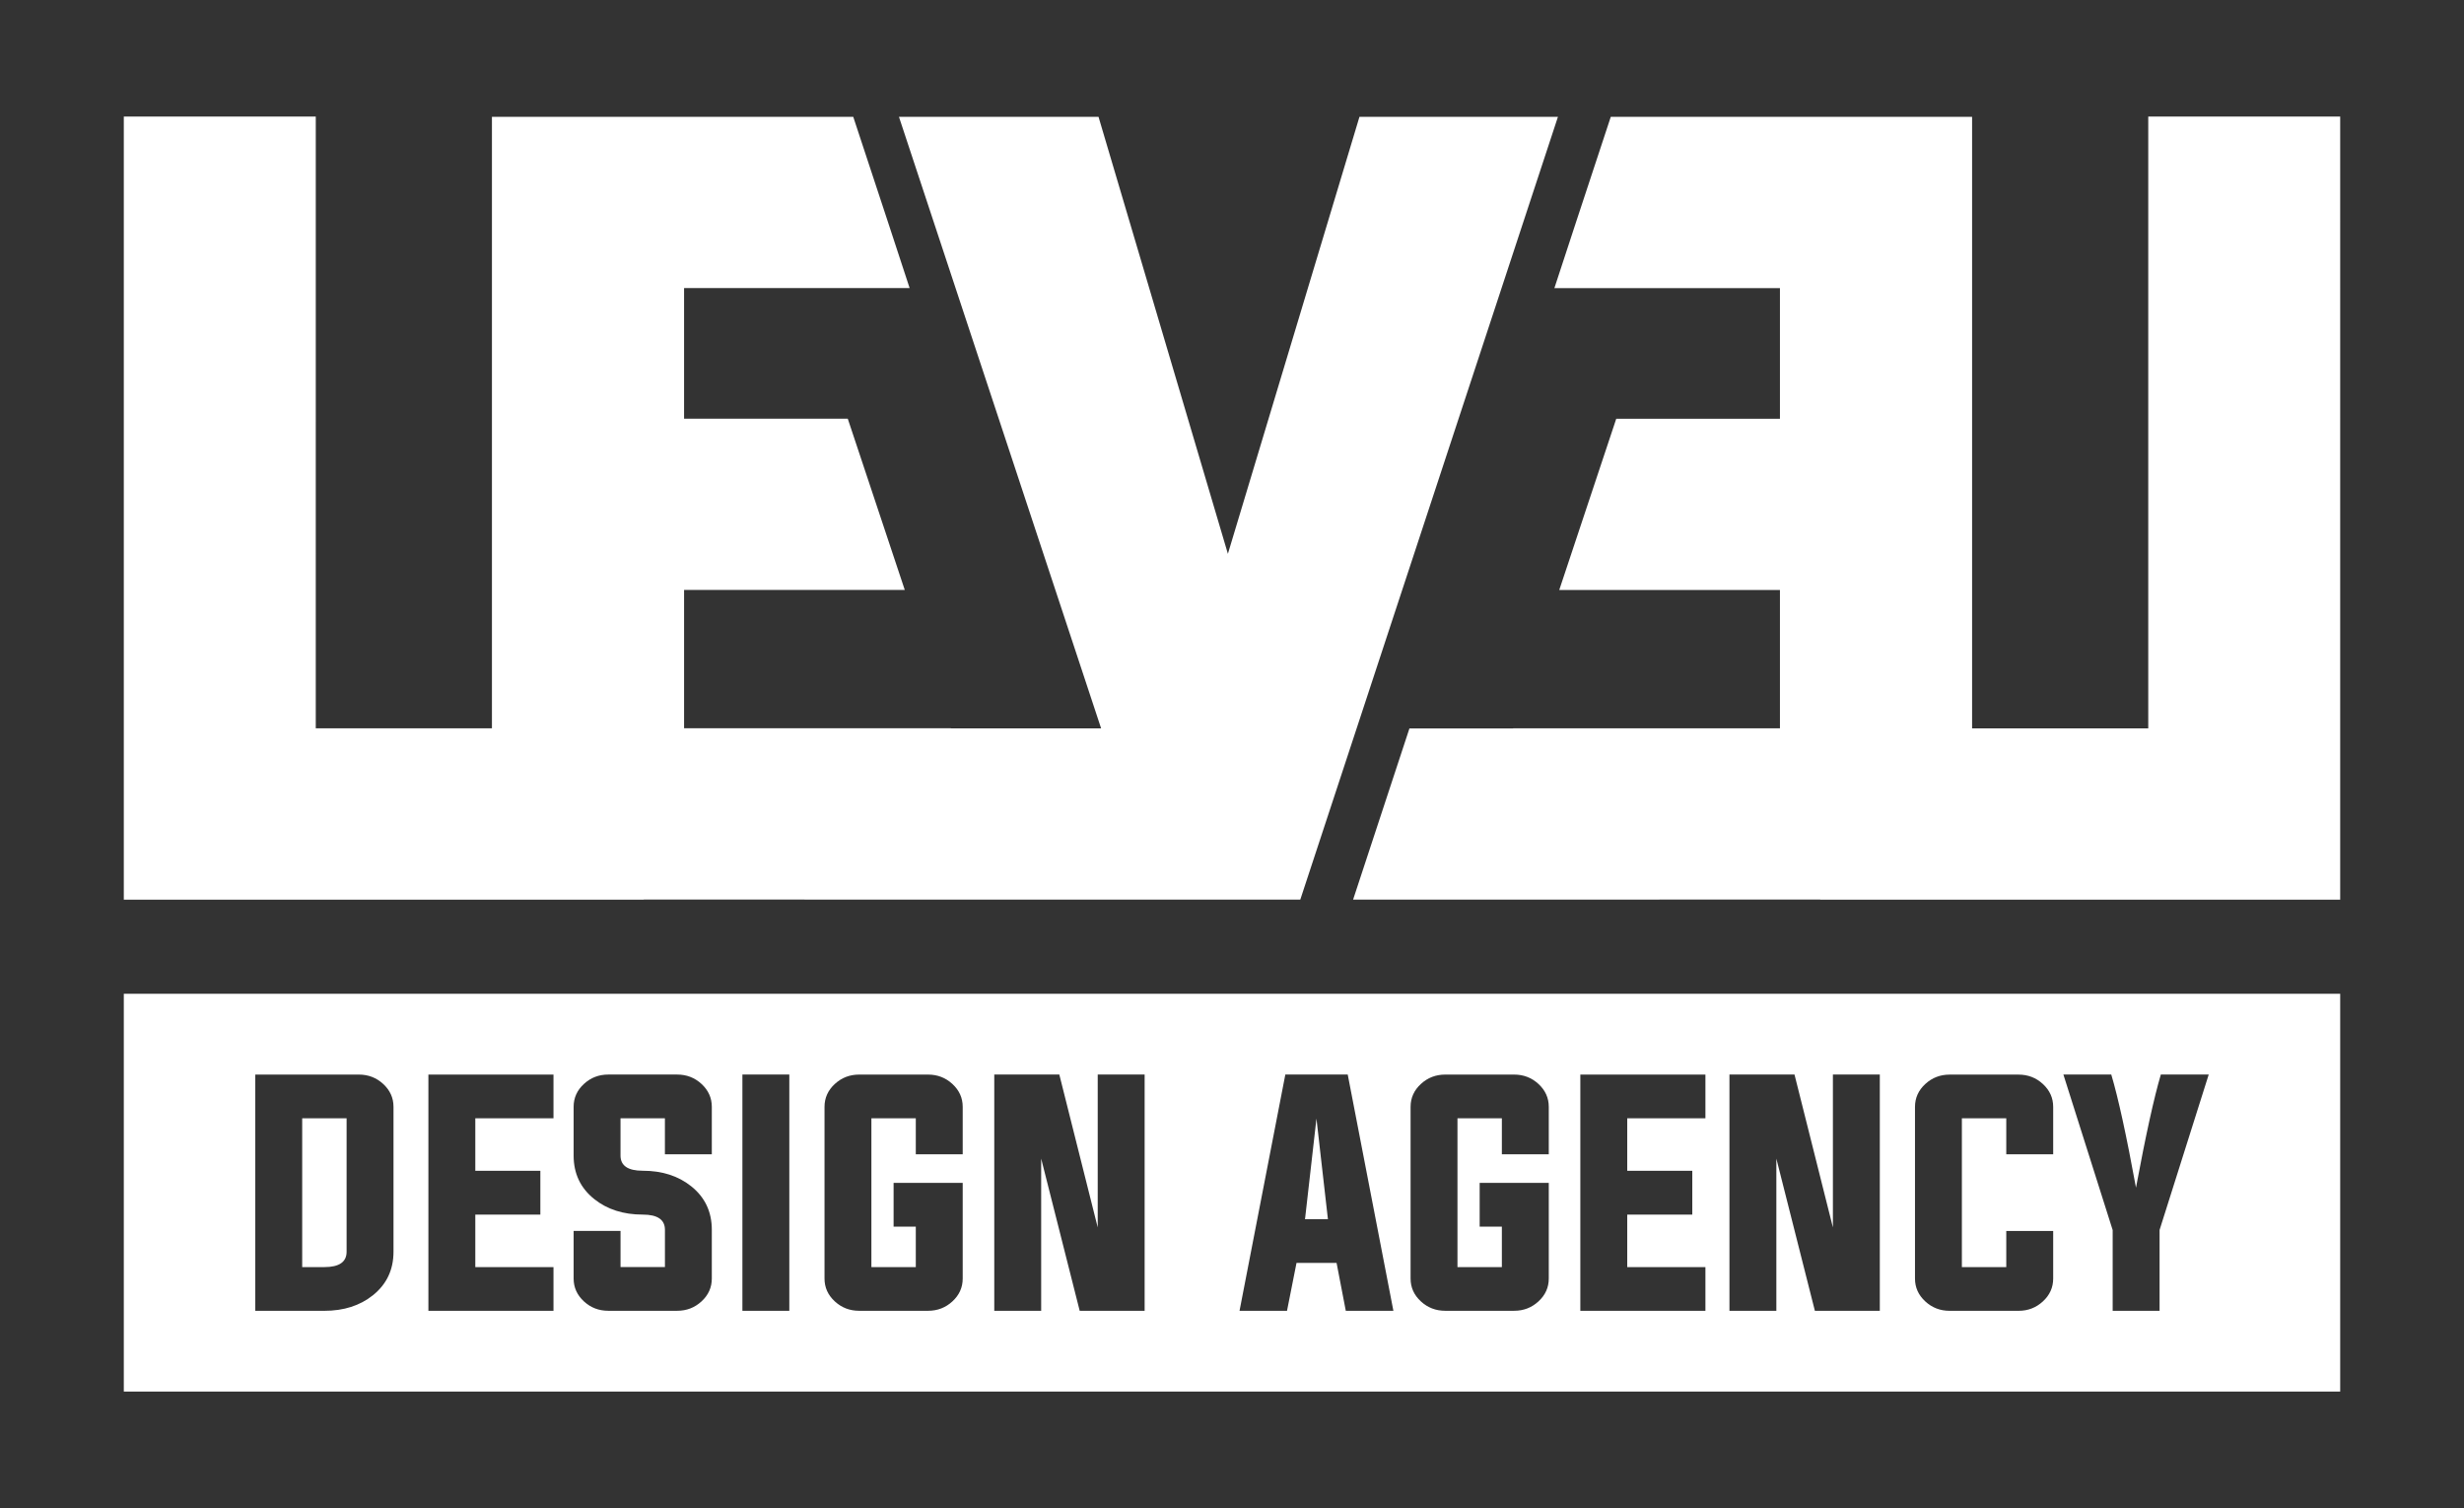 <?xml version="1.0" encoding="UTF-8"?><svg id="Layer_1" xmlns="http://www.w3.org/2000/svg" viewBox="0 0 863.56 528.56"><rect x="0" y="0" width="863.56" height="528.56" fill="#333333" stroke="none"/><defs><style>.cls-1{fill:#fff;}</style></defs><path class="cls-1" d="M476.45,40.95l-46.11,153.14-45.34-153.14h-69.94l70.85,214.32h-52.66v-.04h-93.5v-48.47h77.35l-19.98-60.02h-57.37v-45.78h79.05s-13.9-42.43-19.76-60.02h-126.63v214.31h-61.74V40.86H43.39v274.45h182.22v-.06h56.35v.04h123.79s49.96,0,49.96,0l90.3-274.34h-69.55Z"/><path class="cls-1" d="M752.9,40.86v214.4h-61.74V40.95h-126.63c-5.86,17.58-19.76,60.02-19.76,60.02h79.05v45.78h-57.37l-19.98,60.02h77.35v48.47h-93.49v.04h-36.36l-19.75,60.01h107.38v-.04h56.35v.06h182.22V40.86h-67.27Z"/><polygon class="cls-1" points="457.37 427.29 465.4 427.29 461.38 392.01 457.37 427.29"/><path class="cls-1" d="M105.91,444.07h7.78c5.19,0,7.78-1.79,7.78-5.38v-46.78h-15.56v52.16Z"/><path class="cls-1" d="M43.39,348.27v139.43h776.78v-139.43H43.39ZM137.91,438.69c0,6.33-2.42,11.42-7.24,15.27-4.53,3.62-10.19,5.43-16.98,5.43h-24.22v-82.79h36.31c3.29,0,6.13,1.09,8.51,3.28,2.41,2.22,3.62,4.89,3.62,8.02v50.79ZM193.98,391.91h-27.4v18.4h22.8v15.36h-22.8v18.4h27.4v15.32h-43.84v-82.79h43.84v15.32ZM249.47,404.53h-16.44v-12.62h-15.56v13.06c0,3.56,2.59,5.33,7.78,5.33,6.78,0,12.44,1.81,16.98,5.43,4.83,3.85,7.24,8.94,7.24,15.27v17.08c0,3.13-1.21,5.81-3.62,8.02-2.38,2.19-5.22,3.28-8.51,3.28h-24.17c-3.29,0-6.13-1.09-8.51-3.28-2.41-2.22-3.62-4.89-3.62-8.02v-16.69h16.44v12.67h15.56v-13.06c0-3.55-2.59-5.33-7.78-5.33-6.79,0-12.45-1.81-16.98-5.43-4.83-3.85-7.24-8.94-7.24-15.27v-17.08c0-3.13,1.21-5.81,3.62-8.02,2.38-2.19,5.22-3.28,8.51-3.28h24.17c3.29,0,6.13,1.09,8.51,3.28,2.41,2.22,3.62,4.89,3.62,8.02v16.64ZM276.63,459.38h-16.44v-82.79h16.44v82.79ZM337.4,404.53h-16.44v-12.62h-15.56v52.16h15.56v-14.19h-7.78v-15.32h24.22v33.52c0,3.13-1.21,5.81-3.62,8.02-2.38,2.19-5.22,3.28-8.51,3.28h-24.17c-3.29,0-6.13-1.09-8.51-3.28-2.42-2.22-3.62-4.89-3.62-8.02v-60.18c0-3.13,1.21-5.81,3.62-8.02,2.38-2.19,5.22-3.28,8.51-3.28h24.17c3.29,0,6.13,1.09,8.51,3.28,2.41,2.22,3.62,4.89,3.62,8.02v16.64ZM401.15,459.38h-22.75l-13.5-53.33v53.33h-16.44v-82.79h22.8l13.46,53.58v-53.58h16.44v82.79ZM471.66,459.38l-3.23-16.78h-14.04l-3.33,16.78h-16.64l16.05-82.79h21.87l16,82.79h-16.68ZM542.8,404.53h-16.44v-12.62h-15.56v52.16h15.56v-14.19h-7.78v-15.32h24.22v33.52c0,3.13-1.21,5.81-3.62,8.02-2.38,2.19-5.22,3.28-8.51,3.28h-24.17c-3.29,0-6.13-1.09-8.51-3.28-2.42-2.22-3.62-4.89-3.62-8.02v-60.18c0-3.13,1.21-5.81,3.62-8.02,2.38-2.19,5.22-3.28,8.51-3.28h24.17c3.3,0,6.13,1.09,8.51,3.28,2.41,2.22,3.62,4.89,3.62,8.02v16.64ZM597.7,391.91h-27.4v18.4h22.8v15.36h-22.8v18.4h27.4v15.32h-43.84v-82.79h43.84v15.32ZM658.81,459.38h-22.75l-13.5-53.33v53.33h-16.44v-82.79h22.8l13.46,53.58v-53.58h16.44v82.79ZM719.58,404.53h-16.44v-12.62h-15.56v52.16h15.56v-12.67h16.44v16.69c0,3.13-1.21,5.81-3.62,8.02-2.38,2.19-5.22,3.28-8.51,3.28h-24.17c-3.29,0-6.13-1.09-8.51-3.28-2.42-2.22-3.62-4.89-3.62-8.02v-60.18c0-3.13,1.21-5.81,3.62-8.02,2.38-2.19,5.22-3.28,8.51-3.28h24.17c3.29,0,6.13,1.09,8.51,3.28,2.41,2.22,3.62,4.89,3.62,8.02v16.64ZM756.87,431.05v28.33h-16.44v-28.28l-17.27-54.51h16.78c2.41,8.06,5.3,21.27,8.66,39.63,3.42-18.36,6.33-31.58,8.71-39.63h16.78l-17.22,54.46Z"/></svg>